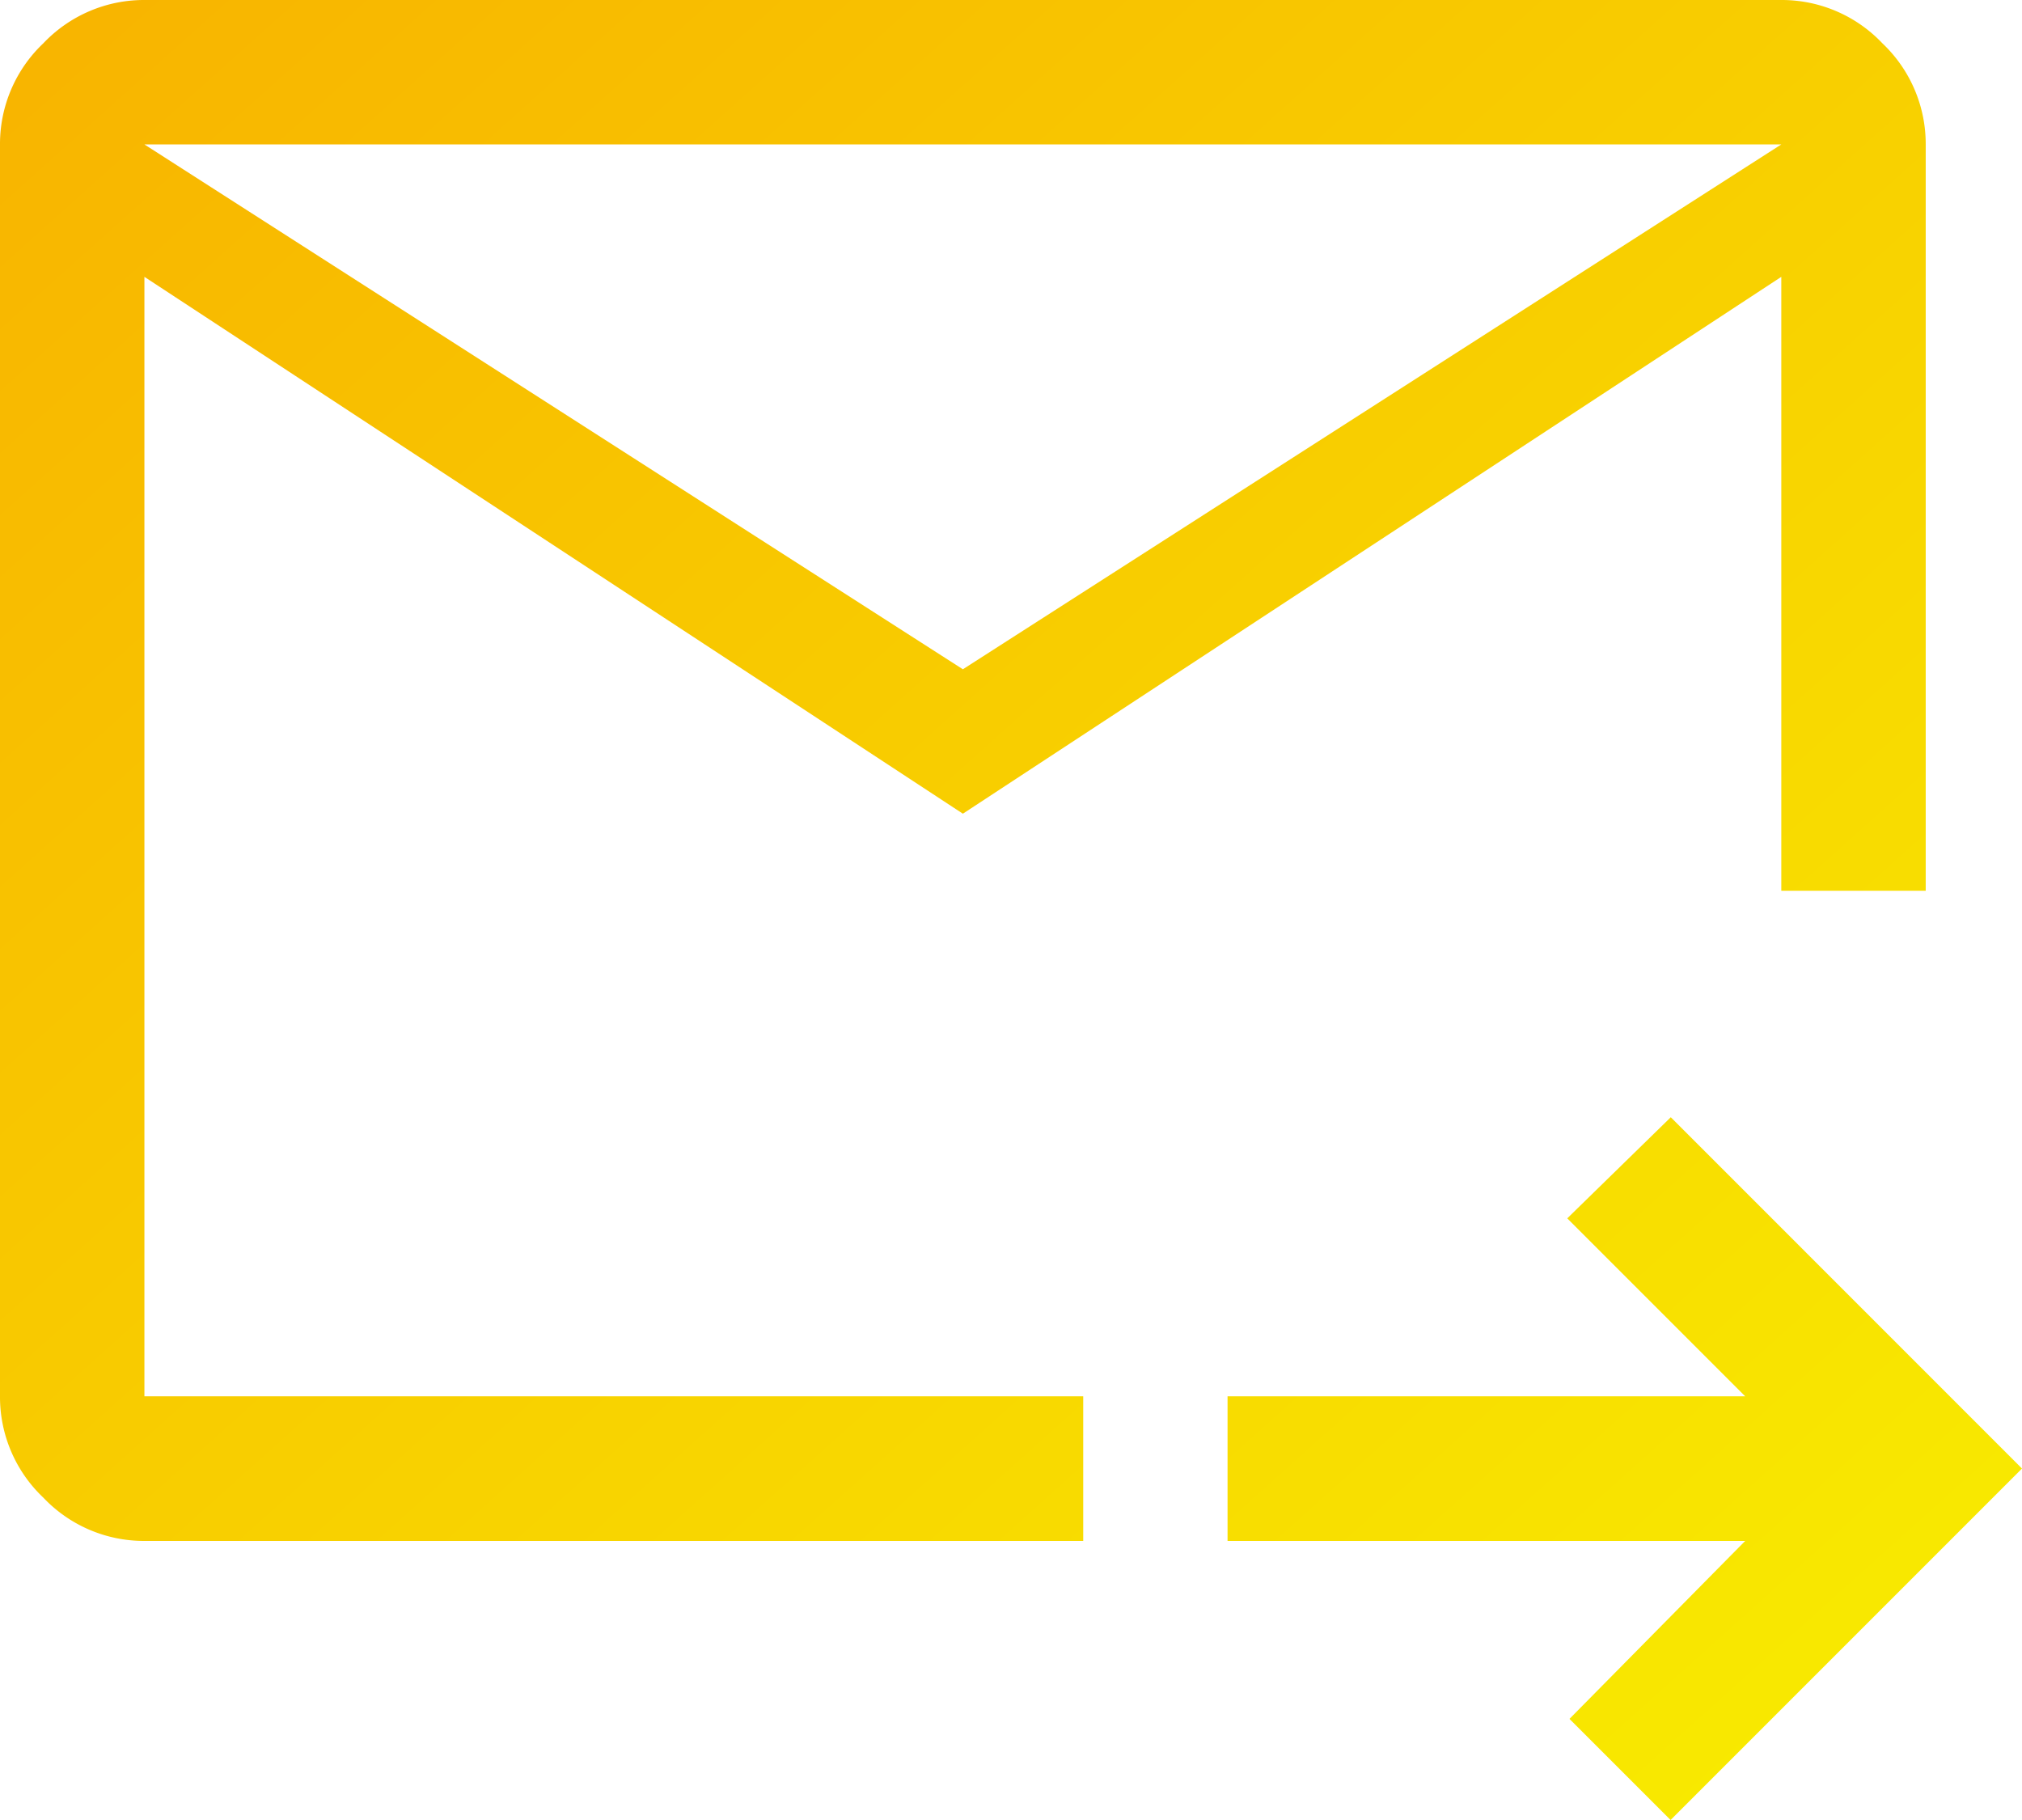 <svg id="icon_form_yellow" xmlns="http://www.w3.org/2000/svg" xmlns:xlink="http://www.w3.org/1999/xlink" width="50" height="45" viewBox="0 0 50 45">
  <defs>
    <linearGradient id="linear-gradient" x2="1" y2="1" gradientUnits="objectBoundingBox">
      <stop offset="0" stop-color="#f8b300"/>
      <stop offset="1" stop-color="#f8ee00"/>
    </linearGradient>
  </defs>
  <path id="forward_to_inbox_FILL0_wght400_GRAD0_opsz48" d="M27.81,28.119,7.571,14.845V42.524H30.786V46.1H7.571a3.426,3.426,0,0,1-2.5-1.071A3.426,3.426,0,0,1,4,42.524V11.571a3.426,3.426,0,0,1,1.071-2.5A3.426,3.426,0,0,1,7.571,8H48.048a3.426,3.426,0,0,1,2.5,1.071,3.426,3.426,0,0,1,1.071,2.5V30.024H48.048V14.845Zm0-3.571L48.048,11.571H7.571ZM45.31,53l-2.5-2.5,4.345-4.4h-12.8V42.524h12.8l-4.4-4.4,2.56-2.5L54,44.31ZM7.571,14.845v0Z" transform="translate(-4 -8)" fill="url(#linear-gradient)"/>
</svg>
